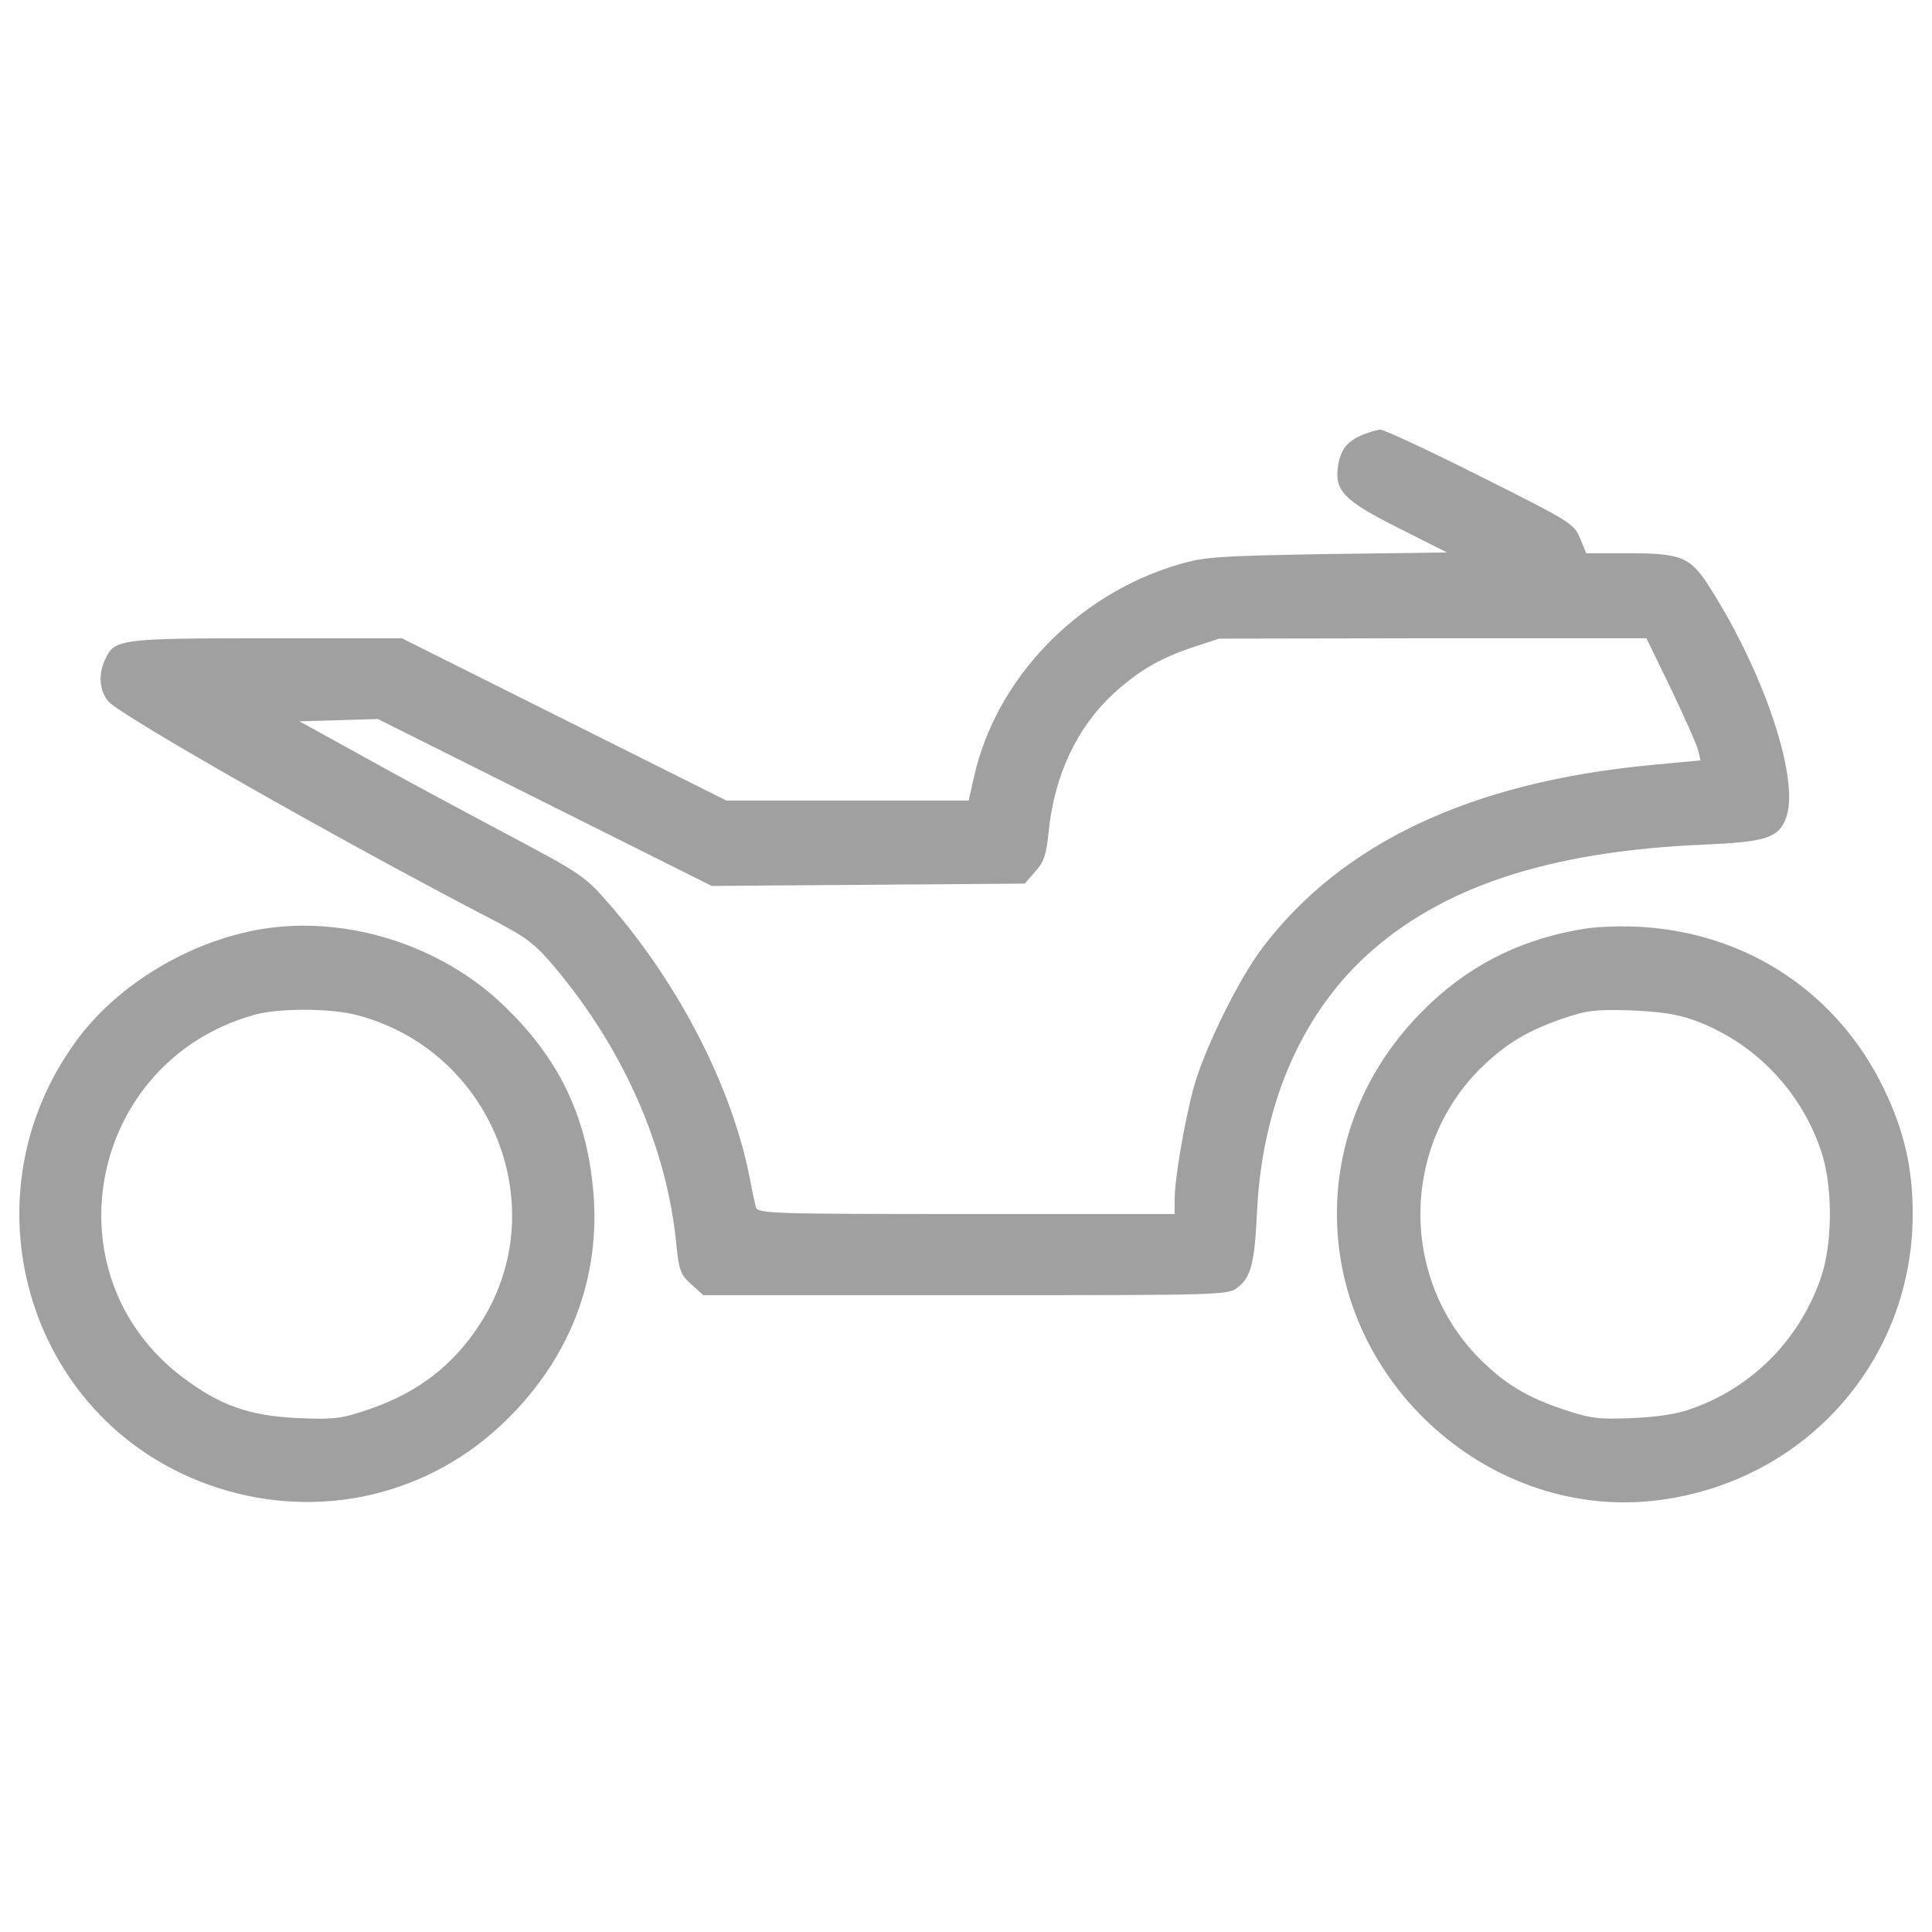<?xml version="1.0" encoding="utf-8"?>
<!-- Generator: Adobe Illustrator 25.0.1, SVG Export Plug-In . SVG Version: 6.00 Build 0)  -->
<svg version="1.1" id="Calque_1" xmlns="http://www.w3.org/2000/svg" xmlns:xlink="http://www.w3.org/1999/xlink" x="0px" y="0px"
	 viewBox="0 0 1000 1000" style="enable-background:new 0 0 1000 1000;" xml:space="preserve">
<style type="text/css">
	.st0{fill:#A0A0A0;}
</style>
<g>
	<g transform="translate(0,511) scale(0.1,-0.1)">
		<path class="st0" d="M7049.9,2858.3c-78-34-110-74-124-158c-20-130,28-180,310-322l254-128l-620-8c-564-10-634-14-770-54
			c-528-156-948-594-1060-1106l-26-116h-628h-626l-840,420l-840,420h-700c-762,0-788-4-836-110c-36-78-30-158,16-216
			c56-70,1220-732,1992.1-1132c176-92,218-124,322-248c354-422,576-926,626-1424.1c14-142,22-164,78-214l62-56h1358.1
			c1330.1,0,1358.1,0,1408.1,40c70,54,88,130,100,390c26,544,222,1008,560,1322.1c390,360,948,546,1754.1,580c318,14,382,34,422,132
			c78,188-102,740-388,1192c-104,166-148,184-428,184h-216l-32,78c-32,76-52,88-516,320c-266,134-498,242-518,242
			C7125.9,2884.3,7081.9,2872.3,7049.9,2858.3z M8650,1542.3c70-146,134-290,140-318l12-50l-256-24c-930-88-1598.1-402-2010.1-944
			c-124-162-300-522-356-720c-48-176-100-478-100-584v-76h-1078c-1010,0-1080,2-1090,36c-4,18-20,88-32,154
			c-92,466-362,992-716,1402.1c-138,160-146,164-548,378c-222,118-554,296-736,398l-330,182l204,6l202,6l864-432l864-432l810,6
			l810,6l54,62c46,50,58,88,70,208c30,292,146,538,336,714c128,116,232,178,400,236l146,48l1106,2h1106L8650,1542.3z"/>
		<path class="st0" d="M1387.6,306.2c-374-52-758-274-978-564c-612-808-278-1972.1,662-2314.1c532-194,1110-78,1518.1,302
			c344,320,512,732,484,1176c-28,416-178,730-484,1016C2273.7,216.2,1809.7,364.2,1387.6,306.2z M1845.7-143.8
			c702-182,1028.1-1000,638-1600.1c-140-216-324-356-578-442c-140-48-178-52-366-44c-252,12-402,66-596,212
			c-704,534-484,1638.1,376,1876.1C1445.6-107.8,1709.7-107.8,1845.7-143.8z"/>
		<path class="st0" d="M8209.9,304.2c-312-48-578-174-800-382c-318-296-490-682-490-1096c0-882,806-1596.1,1672.1-1480.1
			c756,100,1308.1,724,1308.1,1480.1c0,240-44,430-150,650c-238,492-702,802-1252.1,836C8405.9,318.2,8275.9,314.2,8209.9,304.2z
			 M8766-169.8c306-110,548-356,656-666c66-182,66-494,0-676c-110-312-348-554-656-666c-78-30-180-46-316-52c-176-8-218-2-356,44
			c-180,60-290,124-412,240c-440,416-440,1128,0,1544.1c120,114,230,178,402,238c128,44,172,50,356,44
			C8590-125.8,8684-139.8,8766-169.8z"/>
	</g>
</g>
</svg>
